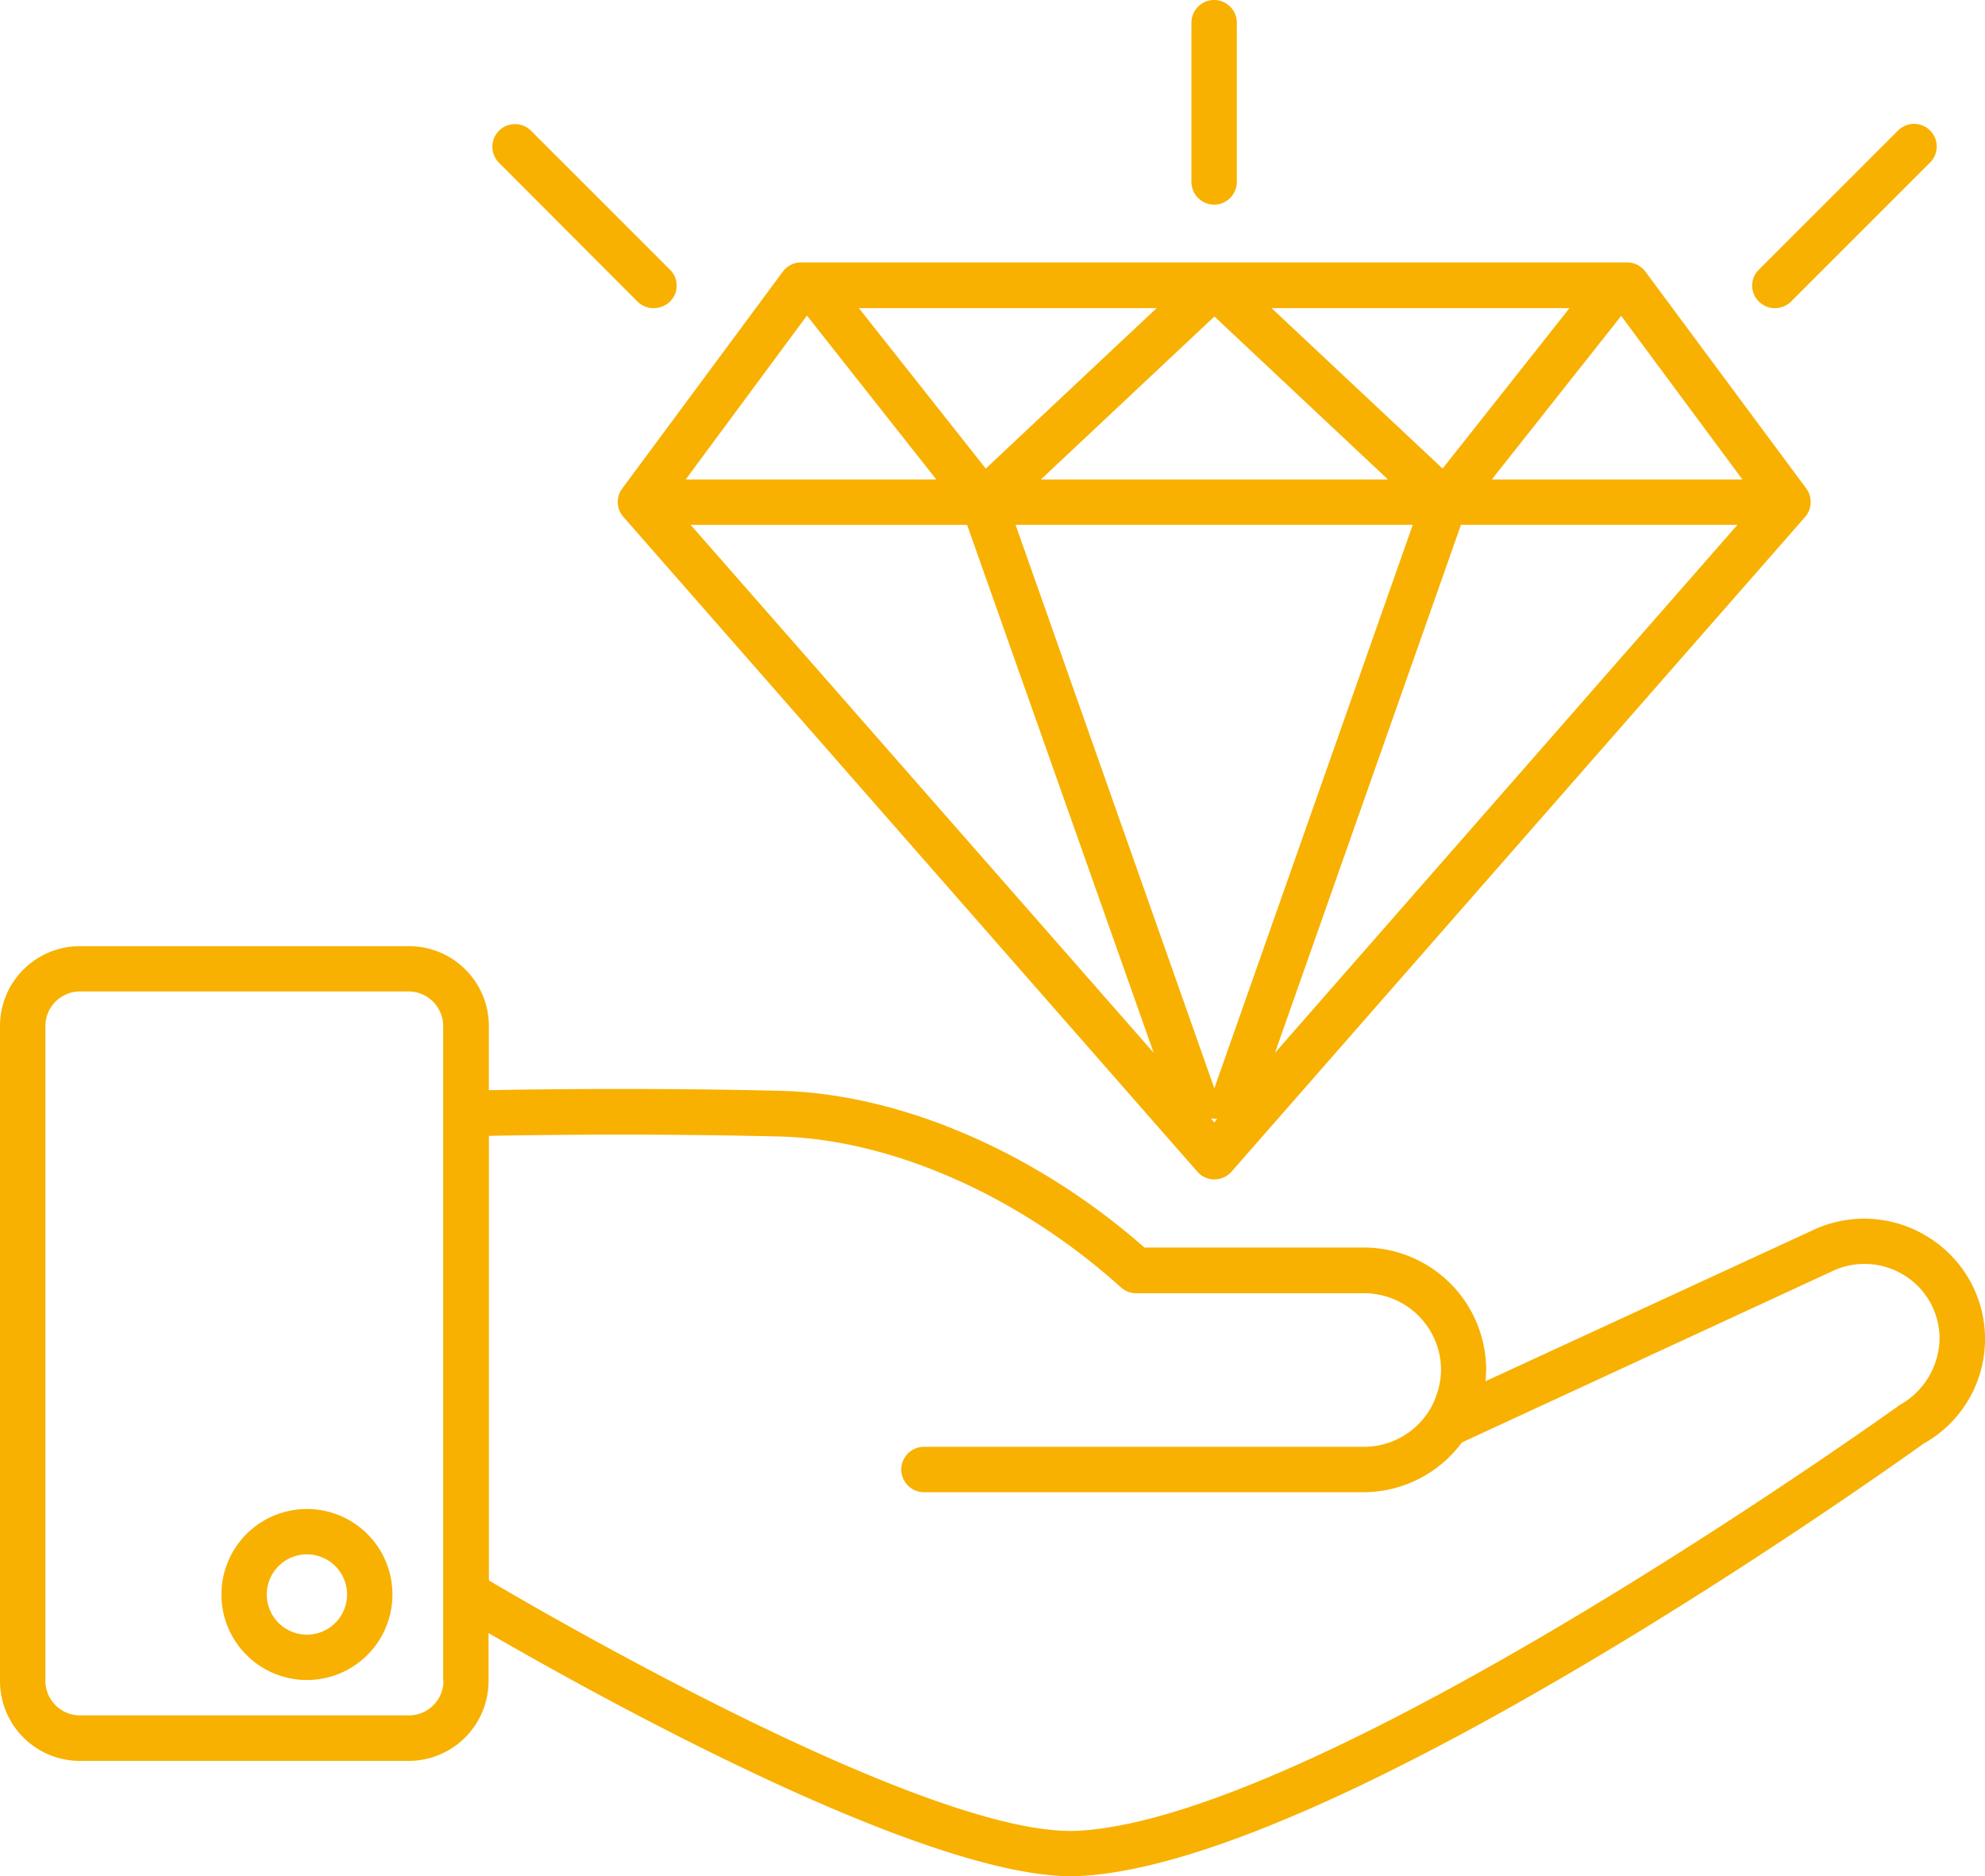 <svg id="noun-value-4691367" xmlns="http://www.w3.org/2000/svg" width="93.95" height="88.813" viewBox="0 0 93.95 88.813">
  <path id="Path_185" data-name="Path 185" d="M558.38,66.533a1.106,1.106,0,0,0,.766-.309l6.579-6.579a1.072,1.072,0,1,0-1.516-1.516l-6.579,6.579a1.057,1.057,0,0,0,0,1.516A1.069,1.069,0,0,0,558.38,66.533Z" transform="translate(-474.379 -51.946)" fill="#f8b100"/>
  <path id="Path_186" data-name="Path 186" d="M248.068,107.672l27.157,30.984a1.075,1.075,0,0,0,1.62,0l27.142-30.984a1.085,1.085,0,0,0,.059-1.354l-7.61-10.259a1.08,1.08,0,0,0-.869-.442H256.472a1.081,1.081,0,0,0-.869.442l-7.595,10.259a1.066,1.066,0,0,0,.06,1.353Zm19.753-1.781,8.213-7.713,8.213,7.713Zm17.6,2.149-9.391,26.671-9.406-26.671Zm2.282,0h13.085L278.9,133.033Zm-8.964-10.259h14.1l-6.005,7.595Zm-13.527,7.595-6.005-7.595H273.3Zm7.948,27.657-21.916-24.992h13.085Zm2.708,3.105c.1.015.206.015.294.029l-.132.162Zm25.155-30.247H289.164l6.123-7.742Zm-44.275-7.757,6.123,7.757H251.012Z" transform="translate(-218.556 -83.196)" fill="#f8b100"/>
  <path id="Path_187" data-name="Path 187" d="M170.518,295.978a5.7,5.7,0,0,0-5.49-.324l-15.47,7.139c.015-.162.015-.324.029-.5v-.073a5.8,5.8,0,0,0-5.784-5.755H133.411c-5.137-4.518-11.554-7.286-17.25-7.418-6.094-.147-11.525-.074-13.777-.029v-3.032A3.782,3.782,0,0,0,98.6,282.2H83.029a3.782,3.782,0,0,0-3.783,3.783v31a3.782,3.782,0,0,0,3.783,3.783H98.586a3.782,3.782,0,0,0,3.783-3.783v-2.267c5.063,2.929,20.473,11.51,27.6,11.51.147,0,.309,0,.456-.015,12.305-.692,38.828-19.724,39.859-20.459a5.671,5.671,0,0,0,.236-9.773Zm-70.282,21a1.639,1.639,0,0,1-1.634,1.634H83.029a1.639,1.639,0,0,1-1.634-1.634v-31a1.639,1.639,0,0,1,1.634-1.634H98.586a1.639,1.639,0,0,1,1.634,1.634v31Zm68.9-13.041c-.265.191-27.142,19.458-38.828,20.135-6.815.383-24.64-9.906-27.922-11.849V291.18c2.208-.044,7.639-.118,13.733.029,5.313.132,11.363,2.8,16.176,7.139a1.076,1.076,0,0,0,.721.28h10.8a3.643,3.643,0,0,1,3.635,3.635,3.826,3.826,0,0,1-.132.927,1.285,1.285,0,0,1-.074.221,3.229,3.229,0,0,1-.368.795,3.637,3.637,0,0,1-3.061,1.693h-20.87a1.075,1.075,0,0,0,0,2.149H143.8a5.8,5.8,0,0,0,4.636-2.355l17.516-8.1a3.558,3.558,0,0,1,3.43.191,3.518,3.518,0,0,1,1.663,3,3.664,3.664,0,0,1-1.913,3.15Z" transform="translate(-79.246 -237.413)" fill="#f8b100"/>
  <path id="Path_188" data-name="Path 188" d="M143.705,435.78a4.047,4.047,0,1,0,4.047,4.047A4.045,4.045,0,0,0,143.705,435.78Zm0,5.947a1.9,1.9,0,1,1,1.9-1.9A1.9,1.9,0,0,1,143.705,441.727Z" transform="translate(-129.178 -364.35)" fill="#f8b100"/>
  <path id="Path_189" data-name="Path 189" d="M220.392,66.225a1.08,1.08,0,0,0,.766.309,1.106,1.106,0,0,0,.766-.309,1.057,1.057,0,0,0,0-1.516l-6.579-6.579a1.072,1.072,0,0,0-1.516,1.516Z" transform="translate(-190.217 -51.947)" fill="#f8b100"/>
  <path id="Path_190" data-name="Path 190" d="M405.383,33.7a1.081,1.081,0,0,0,1.075-1.075V25.087a1.074,1.074,0,1,0-2.149,0v7.536A1.08,1.08,0,0,0,405.383,33.7Z" transform="translate(-347.919 -24.012)" fill="#f8b100"/>
</svg>
